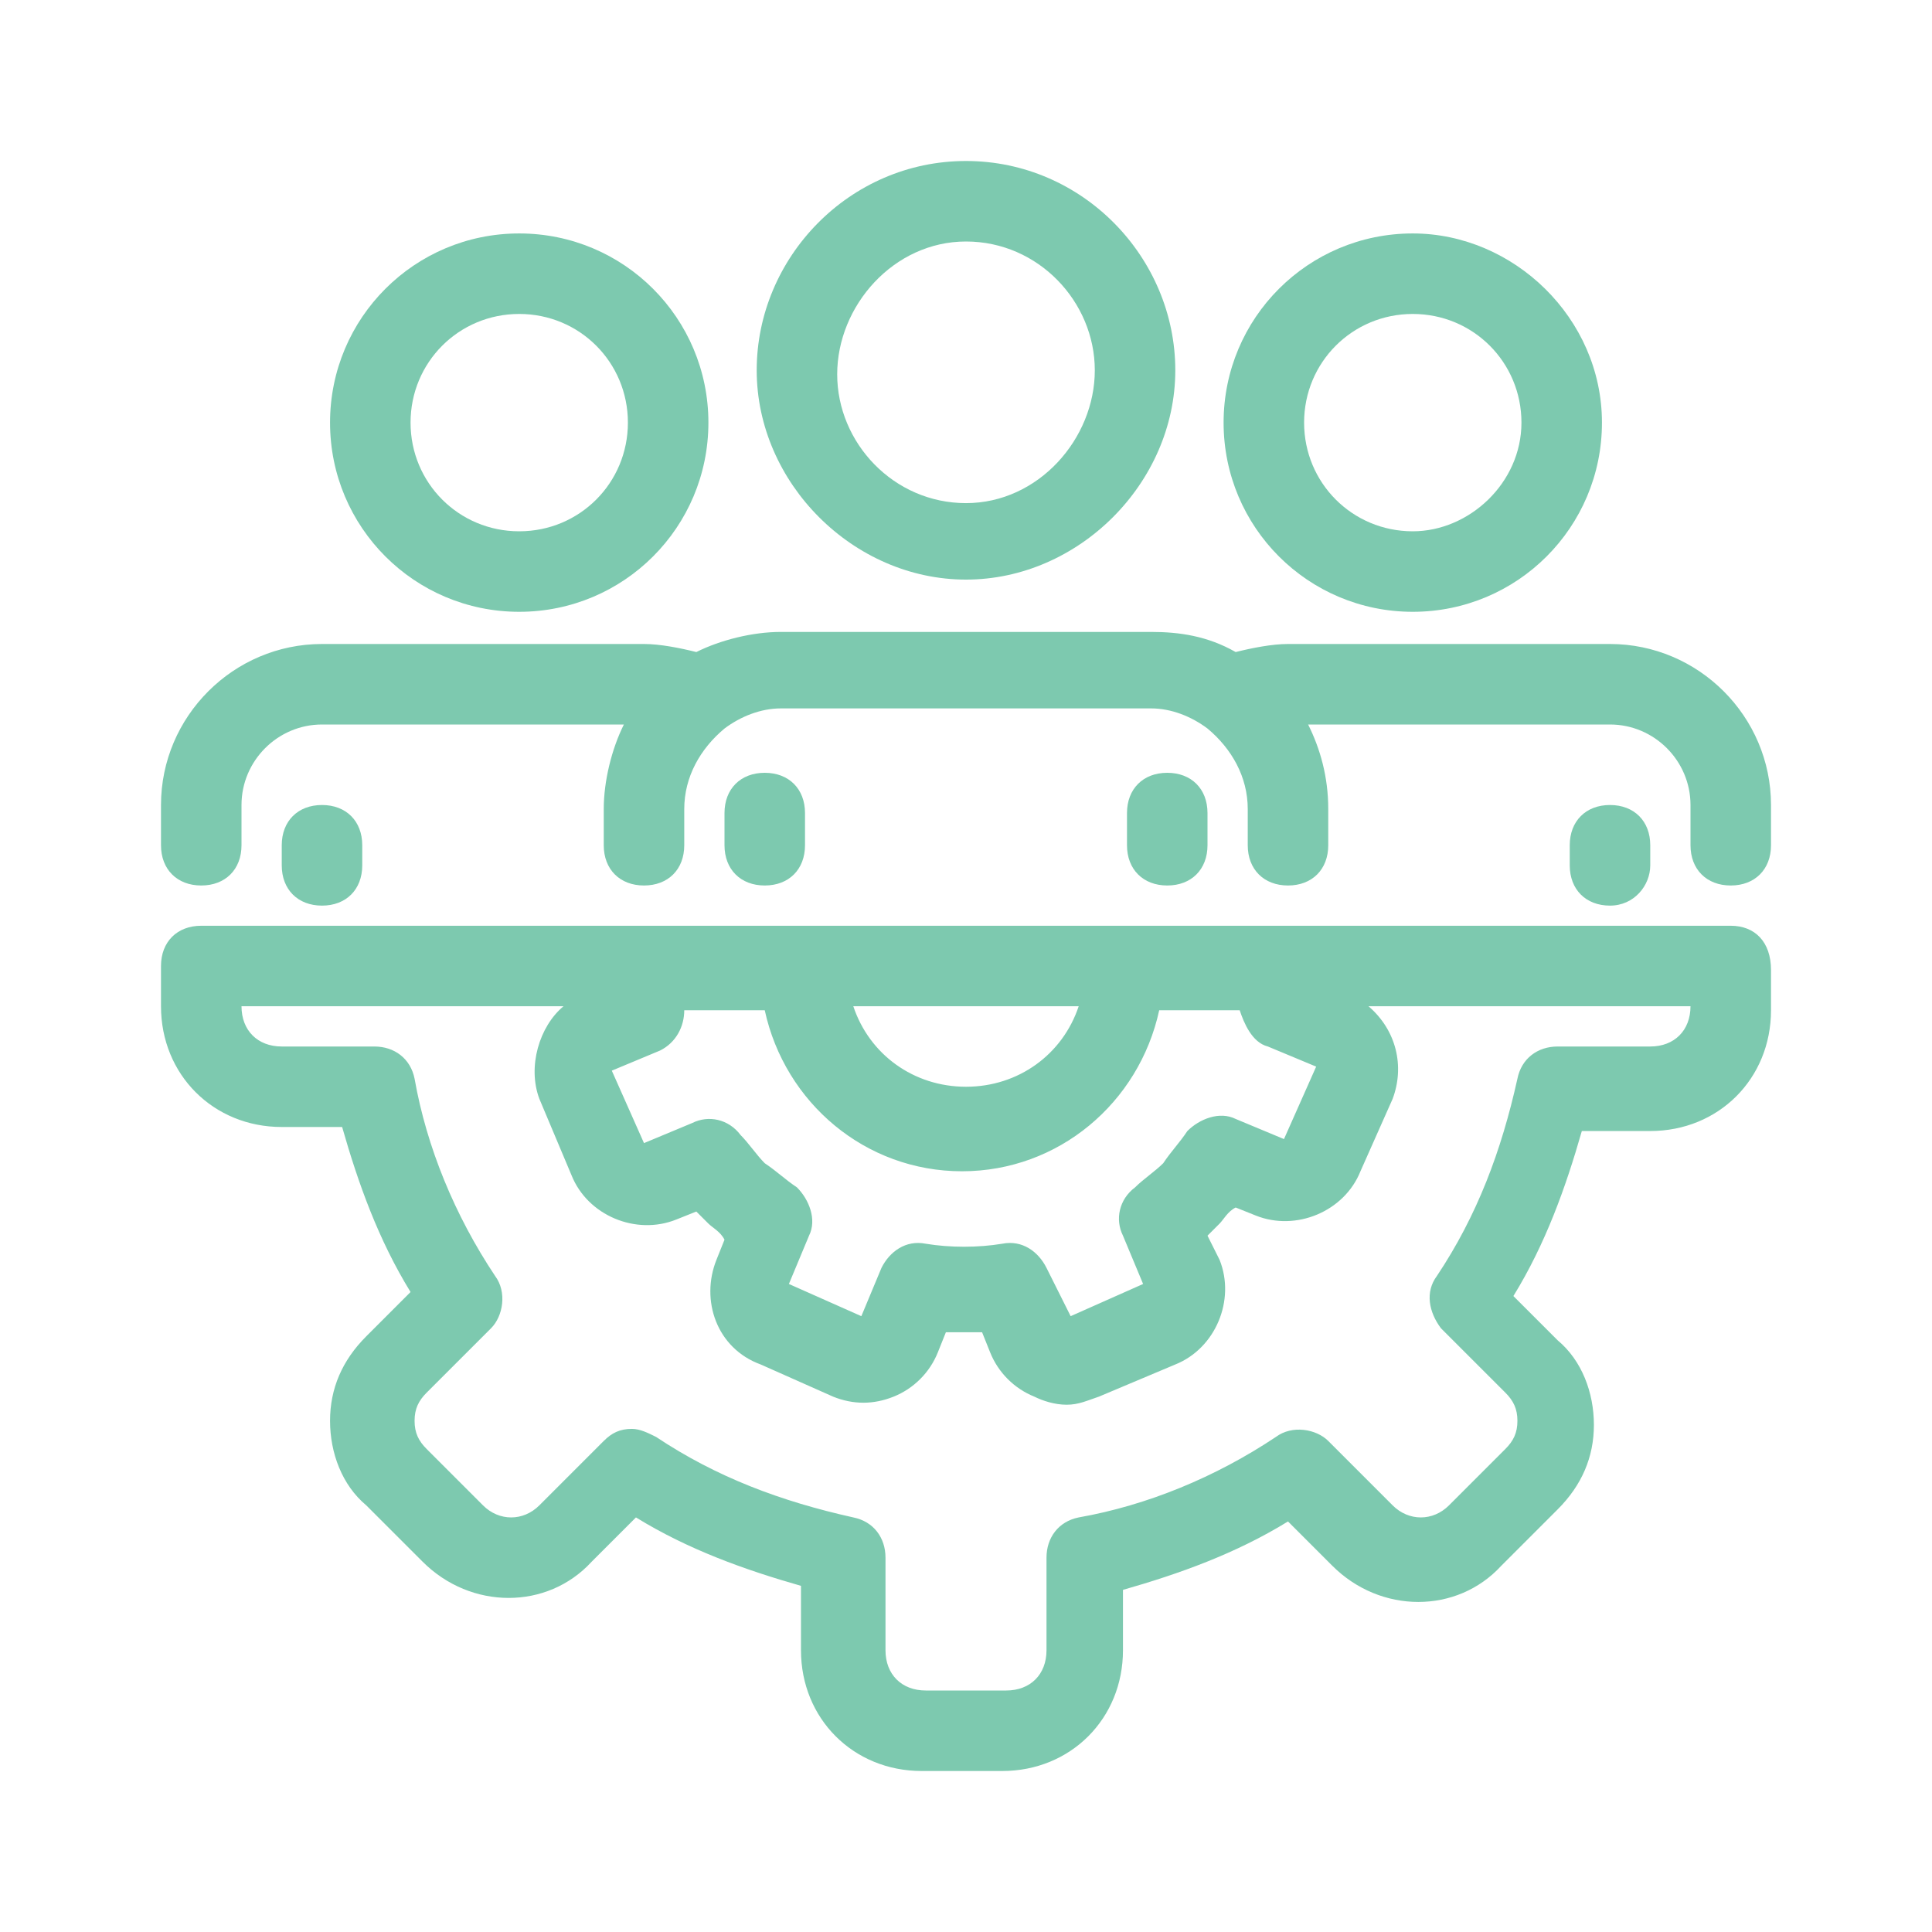 <svg xmlns="http://www.w3.org/2000/svg" xmlns:xlink="http://www.w3.org/1999/xlink" width="142" height="142" xml:space="preserve" overflow="hidden">  <g transform="translate(-616 -336)">    <g>      <path d="M654.162 353.158C646.471 353.158 640.258 359.371 640.258 367.062 640.258 374.754 646.471 380.967 654.162 380.967 661.854 380.967 668.067 374.754 668.067 367.062 668.067 359.371 661.854 353.158 654.162 353.158ZM654.162 375.05C649.725 375.05 646.175 371.5 646.175 367.062 646.175 362.625 649.725 359.075 654.162 359.075 658.6 359.075 662.15 362.625 662.15 367.062 662.15 371.5 658.6 375.05 654.162 375.05Z" fill="#7DC9AF" fill-rule="nonzero" fill-opacity="1"></path>      <path d="M734.333 383.333 710.667 383.333C709.483 383.333 708.004 383.629 706.821 383.925 704.75 382.742 702.679 382.446 700.608 382.446L673.392 382.446C671.321 382.446 668.954 383.038 667.179 383.925 665.996 383.629 664.517 383.333 663.333 383.333L639.667 383.333C633.158 383.333 627.833 388.658 627.833 395.167L627.833 398.125C627.833 399.9 629.017 401.083 630.792 401.083 632.567 401.083 633.75 399.9 633.75 398.125L633.75 395.167C633.75 391.913 636.412 389.25 639.667 389.25L661.854 389.25C660.967 391.025 660.375 393.392 660.375 395.462L660.375 398.125C660.375 399.9 661.558 401.083 663.333 401.083 665.108 401.083 666.292 399.9 666.292 398.125L666.292 395.462C666.292 393.096 667.475 391.025 669.25 389.546 670.433 388.658 671.912 388.067 673.392 388.067L700.608 388.067C702.088 388.067 703.567 388.658 704.75 389.546 706.525 391.025 707.708 393.096 707.708 395.462L707.708 398.125C707.708 399.9 708.892 401.083 710.667 401.083 712.442 401.083 713.625 399.9 713.625 398.125L713.625 395.462C713.625 393.096 713.033 391.025 712.146 389.25L734.333 389.25C737.587 389.25 740.25 391.913 740.25 395.167L740.25 398.125C740.25 399.9 741.433 401.083 743.208 401.083 744.983 401.083 746.167 399.9 746.167 398.125L746.167 395.167C746.167 388.658 740.842 383.333 734.333 383.333Z" fill="#7DC9AF" fill-rule="nonzero" fill-opacity="1"></path>      <path d="M704.75 398.125 704.75 395.758C704.75 393.983 703.567 392.8 701.792 392.8 700.017 392.8 698.833 393.983 698.833 395.758L698.833 398.125C698.833 399.9 700.017 401.083 701.792 401.083 703.567 401.083 704.75 399.9 704.75 398.125Z" fill="#7DC9AF" fill-rule="nonzero" fill-opacity="1"></path>      <path d="M687 347.833C678.421 347.833 671.617 354.933 671.617 363.217 671.617 371.5 678.717 378.6 687 378.6 695.283 378.6 702.383 371.5 702.383 363.217 702.383 354.933 695.579 347.833 687 347.833ZM687 372.979C681.675 372.979 677.533 368.542 677.533 363.513 677.533 358.483 681.675 353.75 687 353.75 692.325 353.75 696.467 358.188 696.467 363.217 696.467 368.246 692.325 372.979 687 372.979Z" fill="#7DC9AF" fill-rule="nonzero" fill-opacity="1"></path>      <path d="M719.837 353.158C712.146 353.158 705.933 359.371 705.933 367.062 705.933 374.754 712.146 380.967 719.837 380.967 727.529 380.967 733.742 374.754 733.742 367.062 733.742 359.371 727.233 353.158 719.837 353.158ZM719.837 375.05C715.4 375.05 711.85 371.5 711.85 367.062 711.85 362.625 715.4 359.075 719.837 359.075 724.275 359.075 727.825 362.625 727.825 367.062 727.825 371.5 723.979 375.05 719.837 375.05Z" fill="#7DC9AF" fill-rule="nonzero" fill-opacity="1"></path>      <path d="M743.208 404.042 630.792 404.042C629.017 404.042 627.833 405.225 627.833 407L627.833 409.958C627.833 414.987 631.679 418.833 636.708 418.833L641.146 418.833C642.329 422.975 643.808 427.117 646.175 430.962L642.921 434.217C641.146 435.992 640.258 438.062 640.258 440.429 640.258 442.796 641.146 445.163 642.921 446.642L647.062 450.783C650.612 454.333 656.233 454.333 659.487 450.783L662.742 447.529C666.588 449.896 670.729 451.375 674.871 452.558L674.871 457.292C674.871 462.321 678.717 466.167 683.746 466.167L689.662 466.167C694.692 466.167 698.537 462.321 698.537 457.292L698.537 452.854C702.679 451.671 706.821 450.192 710.667 447.825L713.921 451.079C717.471 454.629 723.092 454.629 726.346 451.079L730.487 446.938C732.263 445.163 733.15 443.092 733.15 440.725 733.15 438.358 732.263 435.992 730.487 434.512L727.233 431.258C729.6 427.413 731.079 423.271 732.263 419.129L737.292 419.129C742.321 419.129 746.167 415.283 746.167 410.254L746.167 407.296C746.167 405.225 744.983 404.042 743.208 404.042ZM709.188 412.917 712.737 414.396 710.371 419.721 706.821 418.242C705.638 417.65 704.158 418.242 703.271 419.129 702.679 420.017 702.088 420.608 701.496 421.496 700.904 422.087 700.017 422.679 699.425 423.271 698.242 424.158 697.946 425.637 698.537 426.821L700.017 430.371 694.692 432.737 692.917 429.188C692.325 428.004 691.142 427.117 689.662 427.413 687.888 427.708 685.817 427.708 684.042 427.413 682.562 427.117 681.379 428.004 680.787 429.188L679.308 432.737 673.983 430.371 675.463 426.821C676.054 425.637 675.463 424.158 674.575 423.271 673.688 422.679 673.096 422.087 672.208 421.496 671.617 420.904 671.025 420.017 670.433 419.425 669.546 418.242 668.067 417.946 666.883 418.538L663.333 420.017 660.967 414.692 664.517 413.212C665.7 412.621 666.292 411.438 666.292 410.254L672.208 410.254C673.688 417.058 679.604 422.087 686.704 422.087 693.804 422.087 699.721 417.058 701.2 410.254L707.117 410.254C707.412 411.142 708.004 412.621 709.188 412.917ZM678.717 409.958 695.283 409.958C694.1 413.508 690.846 415.875 687 415.875 683.154 415.875 679.9 413.508 678.717 409.958ZM737.292 412.917 730.487 412.917C729.008 412.917 727.825 413.804 727.529 415.283 726.346 420.608 724.571 425.342 721.612 429.779 720.725 430.962 721.021 432.442 721.908 433.625L726.642 438.358C727.233 438.95 727.529 439.542 727.529 440.429 727.529 441.317 727.233 441.908 726.642 442.5L722.5 446.642C721.317 447.825 719.542 447.825 718.358 446.642L713.625 441.908C712.737 441.021 710.962 440.725 709.779 441.612 705.342 444.571 700.312 446.642 695.283 447.529 693.804 447.825 692.917 449.008 692.917 450.487L692.917 457.292C692.917 459.067 691.733 460.25 689.958 460.25L684.042 460.25C682.267 460.25 681.083 459.067 681.083 457.292L681.083 450.487C681.083 449.008 680.196 447.825 678.717 447.529 673.392 446.346 668.658 444.571 664.221 441.612 663.629 441.317 663.037 441.021 662.446 441.021 661.558 441.021 660.967 441.317 660.375 441.908L655.642 446.642C654.458 447.825 652.683 447.825 651.5 446.642L647.358 442.5C646.767 441.908 646.471 441.317 646.471 440.429 646.471 439.542 646.767 438.95 647.358 438.358L652.092 433.625C652.979 432.737 653.275 430.962 652.388 429.779 649.429 425.342 647.358 420.312 646.471 415.283 646.175 413.804 644.992 412.917 643.513 412.917L636.708 412.917C634.933 412.917 633.75 411.733 633.75 409.958L657.417 409.958C655.642 411.438 654.754 414.396 655.642 416.762L658.008 422.383C659.192 425.342 662.742 426.821 665.7 425.637L667.179 425.046C667.475 425.342 667.771 425.637 668.067 425.933 668.362 426.229 668.954 426.525 669.25 427.117L668.658 428.596C667.475 431.554 668.658 435.104 671.912 436.288L677.237 438.654C678.717 439.246 680.196 439.246 681.675 438.654 683.154 438.062 684.338 436.879 684.929 435.4L685.521 433.921C686.408 433.921 687.296 433.921 688.183 433.921L688.775 435.4C689.367 436.879 690.55 438.062 692.029 438.654 692.621 438.95 693.508 439.246 694.396 439.246 695.283 439.246 695.875 438.95 696.763 438.654L702.383 436.288C705.342 435.104 706.821 431.554 705.638 428.596L704.75 426.821C705.046 426.525 705.342 426.229 705.638 425.933 705.933 425.637 706.229 425.046 706.821 424.75L708.3 425.342C711.258 426.525 714.808 425.046 715.992 422.087L718.358 416.762C719.246 414.396 718.654 411.733 716.583 409.958L740.25 409.958C740.25 411.733 739.067 412.917 737.292 412.917Z" fill="#7DC9AF" fill-rule="nonzero" fill-opacity="1"></path>      <path d="M642.625 399.604 642.625 398.125C642.625 396.35 641.442 395.167 639.667 395.167 637.892 395.167 636.708 396.35 636.708 398.125L636.708 399.604C636.708 401.379 637.892 402.562 639.667 402.562 641.442 402.562 642.625 401.379 642.625 399.604Z" fill="#7DC9AF" fill-rule="nonzero" fill-opacity="1"></path>      <path d="M737.292 399.604 737.292 398.125C737.292 396.35 736.108 395.167 734.333 395.167 732.558 395.167 731.375 396.35 731.375 398.125L731.375 399.604C731.375 401.379 732.558 402.562 734.333 402.562 736.108 402.562 737.292 401.083 737.292 399.604Z" fill="#7DC9AF" fill-rule="nonzero" fill-opacity="1"></path>      <path d="M675.167 398.125 675.167 395.758C675.167 393.983 673.983 392.8 672.208 392.8 670.433 392.8 669.25 393.983 669.25 395.758L669.25 398.125C669.25 399.9 670.433 401.083 672.208 401.083 673.983 401.083 675.167 399.9 675.167 398.125Z" fill="#7DC9AF" fill-rule="nonzero" fill-opacity="1"></path>    </g>  </g></svg>